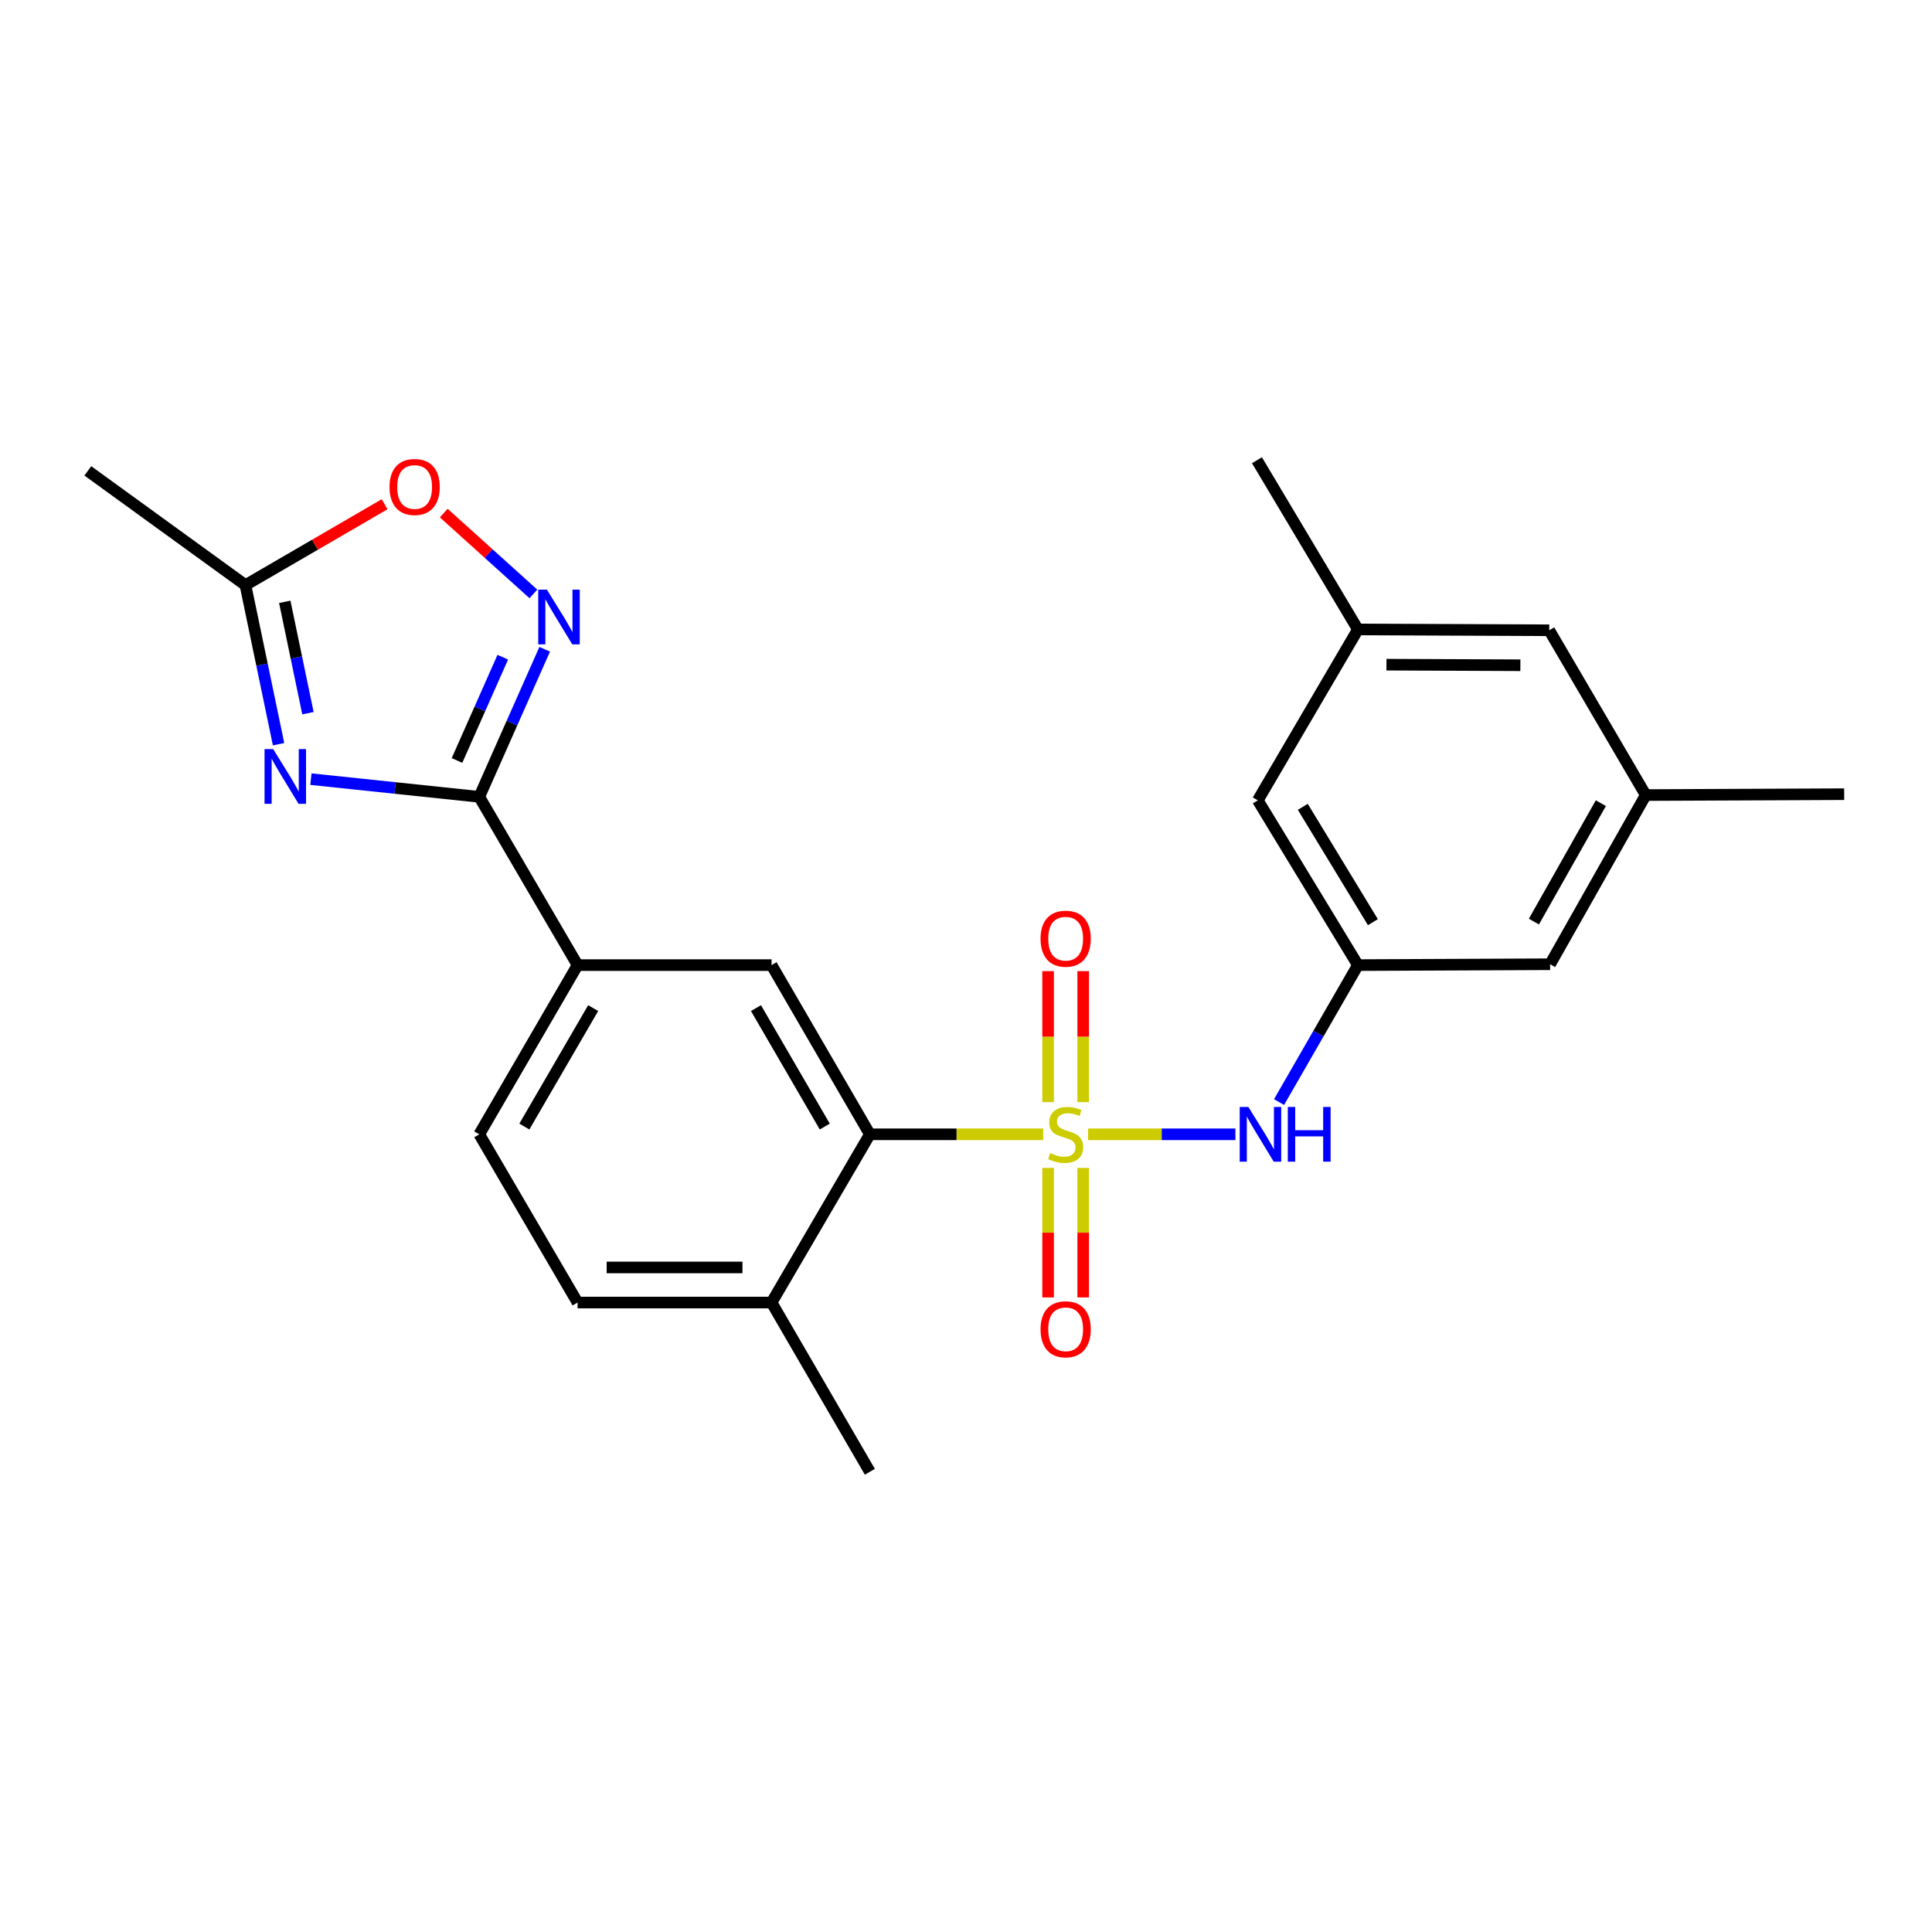 <?xml version='1.0' encoding='iso-8859-1'?>
<svg version='1.1' baseProfile='full'
              xmlns='http://www.w3.org/2000/svg'
                      xmlns:rdkit='http://www.rdkit.org/xml'
                      xmlns:xlink='http://www.w3.org/1999/xlink'
                  xml:space='preserve'
width='1000px' height='1000px' viewBox='0 0 1000 1000'>
<!-- END OF HEADER -->
<rect style='opacity:1.0;fill:#FFFFFF;stroke:none' width='1000' height='1000' x='0' y='0'> </rect>
<path class='bond-3' d='M 539.966,587.115 L 495.101,587.115' style='fill:none;fill-rule:evenodd;stroke:#CCCC00;stroke-width:6px;stroke-linecap:butt;stroke-linejoin:miter;stroke-opacity:1' />
<path class='bond-3' d='M 495.101,587.115 L 450.237,587.115' style='fill:none;fill-rule:evenodd;stroke:#000000;stroke-width:6px;stroke-linecap:butt;stroke-linejoin:miter;stroke-opacity:1' />
<path class='bond-4' d='M 563.18,587.115 L 601.313,587.115' style='fill:none;fill-rule:evenodd;stroke:#CCCC00;stroke-width:6px;stroke-linecap:butt;stroke-linejoin:miter;stroke-opacity:1' />
<path class='bond-4' d='M 601.313,587.115 L 639.446,587.115' style='fill:none;fill-rule:evenodd;stroke:#0000FF;stroke-width:6px;stroke-linecap:butt;stroke-linejoin:miter;stroke-opacity:1' />
<path class='bond-9' d='M 542.498,604.516 L 542.498,638.032' style='fill:none;fill-rule:evenodd;stroke:#CCCC00;stroke-width:6px;stroke-linecap:butt;stroke-linejoin:miter;stroke-opacity:1' />
<path class='bond-9' d='M 542.498,638.032 L 542.498,671.547' style='fill:none;fill-rule:evenodd;stroke:#FF0000;stroke-width:6px;stroke-linecap:butt;stroke-linejoin:miter;stroke-opacity:1' />
<path class='bond-9' d='M 560.66,604.516 L 560.66,638.032' style='fill:none;fill-rule:evenodd;stroke:#CCCC00;stroke-width:6px;stroke-linecap:butt;stroke-linejoin:miter;stroke-opacity:1' />
<path class='bond-9' d='M 560.66,638.032 L 560.66,671.547' style='fill:none;fill-rule:evenodd;stroke:#FF0000;stroke-width:6px;stroke-linecap:butt;stroke-linejoin:miter;stroke-opacity:1' />
<path class='bond-10' d='M 560.66,570.462 L 560.66,536.561' style='fill:none;fill-rule:evenodd;stroke:#CCCC00;stroke-width:6px;stroke-linecap:butt;stroke-linejoin:miter;stroke-opacity:1' />
<path class='bond-10' d='M 560.66,536.561 L 560.66,502.66' style='fill:none;fill-rule:evenodd;stroke:#FF0000;stroke-width:6px;stroke-linecap:butt;stroke-linejoin:miter;stroke-opacity:1' />
<path class='bond-10' d='M 542.498,570.462 L 542.498,536.561' style='fill:none;fill-rule:evenodd;stroke:#CCCC00;stroke-width:6px;stroke-linecap:butt;stroke-linejoin:miter;stroke-opacity:1' />
<path class='bond-10' d='M 542.498,536.561 L 542.498,502.66' style='fill:none;fill-rule:evenodd;stroke:#FF0000;stroke-width:6px;stroke-linecap:butt;stroke-linejoin:miter;stroke-opacity:1' />
<path class='bond-0' d='M 160.928,403.281 L 204.498,407.861' style='fill:none;fill-rule:evenodd;stroke:#0000FF;stroke-width:6px;stroke-linecap:butt;stroke-linejoin:miter;stroke-opacity:1' />
<path class='bond-0' d='M 204.498,407.861 L 248.068,412.441' style='fill:none;fill-rule:evenodd;stroke:#000000;stroke-width:6px;stroke-linecap:butt;stroke-linejoin:miter;stroke-opacity:1' />
<path class='bond-5' d='M 144.189,385.198 L 135.615,344.027' style='fill:none;fill-rule:evenodd;stroke:#0000FF;stroke-width:6px;stroke-linecap:butt;stroke-linejoin:miter;stroke-opacity:1' />
<path class='bond-5' d='M 135.615,344.027 L 127.041,302.855' style='fill:none;fill-rule:evenodd;stroke:#000000;stroke-width:6px;stroke-linecap:butt;stroke-linejoin:miter;stroke-opacity:1' />
<path class='bond-5' d='M 159.397,369.144 L 153.395,340.324' style='fill:none;fill-rule:evenodd;stroke:#0000FF;stroke-width:6px;stroke-linecap:butt;stroke-linejoin:miter;stroke-opacity:1' />
<path class='bond-5' d='M 153.395,340.324 L 147.393,311.504' style='fill:none;fill-rule:evenodd;stroke:#000000;stroke-width:6px;stroke-linecap:butt;stroke-linejoin:miter;stroke-opacity:1' />
<path class='bond-1' d='M 248.068,412.441 L 298.951,499.536' style='fill:none;fill-rule:evenodd;stroke:#000000;stroke-width:6px;stroke-linecap:butt;stroke-linejoin:miter;stroke-opacity:1' />
<path class='bond-2' d='M 248.068,412.441 L 264.998,374.254' style='fill:none;fill-rule:evenodd;stroke:#000000;stroke-width:6px;stroke-linecap:butt;stroke-linejoin:miter;stroke-opacity:1' />
<path class='bond-2' d='M 264.998,374.254 L 281.929,336.068' style='fill:none;fill-rule:evenodd;stroke:#0000FF;stroke-width:6px;stroke-linecap:butt;stroke-linejoin:miter;stroke-opacity:1' />
<path class='bond-2' d='M 236.544,393.624 L 248.395,366.893' style='fill:none;fill-rule:evenodd;stroke:#000000;stroke-width:6px;stroke-linecap:butt;stroke-linejoin:miter;stroke-opacity:1' />
<path class='bond-2' d='M 248.395,366.893 L 260.246,340.163' style='fill:none;fill-rule:evenodd;stroke:#0000FF;stroke-width:6px;stroke-linecap:butt;stroke-linejoin:miter;stroke-opacity:1' />
<path class='bond-7' d='M 276.079,307.408 L 252.879,286.485' style='fill:none;fill-rule:evenodd;stroke:#0000FF;stroke-width:6px;stroke-linecap:butt;stroke-linejoin:miter;stroke-opacity:1' />
<path class='bond-7' d='M 252.879,286.485 L 229.679,265.563' style='fill:none;fill-rule:evenodd;stroke:#FF0000;stroke-width:6px;stroke-linecap:butt;stroke-linejoin:miter;stroke-opacity:1' />
<path class='bond-6' d='M 450.237,587.115 L 399.364,499.536' style='fill:none;fill-rule:evenodd;stroke:#000000;stroke-width:6px;stroke-linecap:butt;stroke-linejoin:miter;stroke-opacity:1' />
<path class='bond-6' d='M 426.902,583.101 L 391.291,521.795' style='fill:none;fill-rule:evenodd;stroke:#000000;stroke-width:6px;stroke-linecap:butt;stroke-linejoin:miter;stroke-opacity:1' />
<path class='bond-12' d='M 450.237,587.115 L 399.364,674.19' style='fill:none;fill-rule:evenodd;stroke:#000000;stroke-width:6px;stroke-linecap:butt;stroke-linejoin:miter;stroke-opacity:1' />
<path class='bond-11' d='M 662.027,570.429 L 682.441,534.982' style='fill:none;fill-rule:evenodd;stroke:#0000FF;stroke-width:6px;stroke-linecap:butt;stroke-linejoin:miter;stroke-opacity:1' />
<path class='bond-11' d='M 682.441,534.982 L 702.855,499.536' style='fill:none;fill-rule:evenodd;stroke:#000000;stroke-width:6px;stroke-linecap:butt;stroke-linejoin:miter;stroke-opacity:1' />
<path class='bond-20' d='M 127.041,302.855 L 45.455,243.719' style='fill:none;fill-rule:evenodd;stroke:#000000;stroke-width:6px;stroke-linecap:butt;stroke-linejoin:miter;stroke-opacity:1' />
<path class='bond-26' d='M 127.041,302.855 L 163.059,281.926' style='fill:none;fill-rule:evenodd;stroke:#000000;stroke-width:6px;stroke-linecap:butt;stroke-linejoin:miter;stroke-opacity:1' />
<path class='bond-26' d='M 163.059,281.926 L 199.078,260.998' style='fill:none;fill-rule:evenodd;stroke:#FF0000;stroke-width:6px;stroke-linecap:butt;stroke-linejoin:miter;stroke-opacity:1' />
<path class='bond-8' d='M 399.364,499.536 L 298.951,499.536' style='fill:none;fill-rule:evenodd;stroke:#000000;stroke-width:6px;stroke-linecap:butt;stroke-linejoin:miter;stroke-opacity:1' />
<path class='bond-24' d='M 298.951,499.536 L 248.068,587.115' style='fill:none;fill-rule:evenodd;stroke:#000000;stroke-width:6px;stroke-linecap:butt;stroke-linejoin:miter;stroke-opacity:1' />
<path class='bond-24' d='M 307.022,521.796 L 271.404,583.102' style='fill:none;fill-rule:evenodd;stroke:#000000;stroke-width:6px;stroke-linecap:butt;stroke-linejoin:miter;stroke-opacity:1' />
<path class='bond-17' d='M 702.855,499.536 L 651.034,414.257' style='fill:none;fill-rule:evenodd;stroke:#000000;stroke-width:6px;stroke-linecap:butt;stroke-linejoin:miter;stroke-opacity:1' />
<path class='bond-17' d='M 710.603,477.313 L 674.328,417.617' style='fill:none;fill-rule:evenodd;stroke:#000000;stroke-width:6px;stroke-linecap:butt;stroke-linejoin:miter;stroke-opacity:1' />
<path class='bond-18' d='M 702.855,499.536 L 802.331,499.092' style='fill:none;fill-rule:evenodd;stroke:#000000;stroke-width:6px;stroke-linecap:butt;stroke-linejoin:miter;stroke-opacity:1' />
<path class='bond-14' d='M 399.364,674.19 L 298.951,674.19' style='fill:none;fill-rule:evenodd;stroke:#000000;stroke-width:6px;stroke-linecap:butt;stroke-linejoin:miter;stroke-opacity:1' />
<path class='bond-14' d='M 384.302,656.029 L 314.013,656.029' style='fill:none;fill-rule:evenodd;stroke:#000000;stroke-width:6px;stroke-linecap:butt;stroke-linejoin:miter;stroke-opacity:1' />
<path class='bond-21' d='M 399.364,674.19 L 450.237,761.79' style='fill:none;fill-rule:evenodd;stroke:#000000;stroke-width:6px;stroke-linecap:butt;stroke-linejoin:miter;stroke-opacity:1' />
<path class='bond-13' d='M 248.068,587.115 L 298.951,674.19' style='fill:none;fill-rule:evenodd;stroke:#000000;stroke-width:6px;stroke-linecap:butt;stroke-linejoin:miter;stroke-opacity:1' />
<path class='bond-15' d='M 851.831,411.523 L 802.331,499.092' style='fill:none;fill-rule:evenodd;stroke:#000000;stroke-width:6px;stroke-linecap:butt;stroke-linejoin:miter;stroke-opacity:1' />
<path class='bond-15' d='M 828.596,415.721 L 793.945,477.019' style='fill:none;fill-rule:evenodd;stroke:#000000;stroke-width:6px;stroke-linecap:butt;stroke-linejoin:miter;stroke-opacity:1' />
<path class='bond-19' d='M 851.831,411.523 L 801.877,326.233' style='fill:none;fill-rule:evenodd;stroke:#000000;stroke-width:6px;stroke-linecap:butt;stroke-linejoin:miter;stroke-opacity:1' />
<path class='bond-23' d='M 851.831,411.523 L 954.545,411.069' style='fill:none;fill-rule:evenodd;stroke:#000000;stroke-width:6px;stroke-linecap:butt;stroke-linejoin:miter;stroke-opacity:1' />
<path class='bond-16' d='M 702.855,325.81 L 651.034,414.257' style='fill:none;fill-rule:evenodd;stroke:#000000;stroke-width:6px;stroke-linecap:butt;stroke-linejoin:miter;stroke-opacity:1' />
<path class='bond-22' d='M 702.855,325.81 L 650.6,238.21' style='fill:none;fill-rule:evenodd;stroke:#000000;stroke-width:6px;stroke-linecap:butt;stroke-linejoin:miter;stroke-opacity:1' />
<path class='bond-25' d='M 702.855,325.81 L 801.877,326.233' style='fill:none;fill-rule:evenodd;stroke:#000000;stroke-width:6px;stroke-linecap:butt;stroke-linejoin:miter;stroke-opacity:1' />
<path class='bond-25' d='M 717.631,344.035 L 786.946,344.331' style='fill:none;fill-rule:evenodd;stroke:#000000;stroke-width:6px;stroke-linecap:butt;stroke-linejoin:miter;stroke-opacity:1' />
<path  class='atom-0' d='M 543.579 596.835
Q 543.899 596.955, 545.219 597.515
Q 546.539 598.075, 547.979 598.435
Q 549.459 598.755, 550.899 598.755
Q 553.579 598.755, 555.139 597.475
Q 556.699 596.155, 556.699 593.875
Q 556.699 592.315, 555.899 591.355
Q 555.139 590.395, 553.939 589.875
Q 552.739 589.355, 550.739 588.755
Q 548.219 587.995, 546.699 587.275
Q 545.219 586.555, 544.139 585.035
Q 543.099 583.515, 543.099 580.955
Q 543.099 577.395, 545.499 575.195
Q 547.939 572.995, 552.739 572.995
Q 556.019 572.995, 559.739 574.555
L 558.819 577.635
Q 555.419 576.235, 552.859 576.235
Q 550.099 576.235, 548.579 577.395
Q 547.059 578.515, 547.099 580.475
Q 547.099 581.995, 547.859 582.915
Q 548.659 583.835, 549.779 584.355
Q 550.939 584.875, 552.859 585.475
Q 555.419 586.275, 556.939 587.075
Q 558.459 587.875, 559.539 589.515
Q 560.659 591.115, 560.659 593.875
Q 560.659 597.795, 558.019 599.915
Q 555.419 601.995, 551.059 601.995
Q 548.539 601.995, 546.619 601.435
Q 544.739 600.915, 542.499 599.995
L 543.579 596.835
' fill='#CCCC00'/>
<path  class='atom-1' d='M 141.404 387.727
L 150.684 402.727
Q 151.604 404.207, 153.084 406.887
Q 154.564 409.567, 154.644 409.727
L 154.644 387.727
L 158.404 387.727
L 158.404 416.047
L 154.524 416.047
L 144.564 399.647
Q 143.404 397.727, 142.164 395.527
Q 140.964 393.327, 140.604 392.647
L 140.604 416.047
L 136.924 416.047
L 136.924 387.727
L 141.404 387.727
' fill='#0000FF'/>
<path  class='atom-3' d='M 283.075 305.202
L 292.355 320.202
Q 293.275 321.682, 294.755 324.362
Q 296.235 327.042, 296.315 327.202
L 296.315 305.202
L 300.075 305.202
L 300.075 333.522
L 296.195 333.522
L 286.235 317.122
Q 285.075 315.202, 283.835 313.002
Q 282.635 310.802, 282.275 310.122
L 282.275 333.522
L 278.595 333.522
L 278.595 305.202
L 283.075 305.202
' fill='#0000FF'/>
<path  class='atom-5' d='M 646.157 572.955
L 655.437 587.955
Q 656.357 589.435, 657.837 592.115
Q 659.317 594.795, 659.397 594.955
L 659.397 572.955
L 663.157 572.955
L 663.157 601.275
L 659.277 601.275
L 649.317 584.875
Q 648.157 582.955, 646.917 580.755
Q 645.717 578.555, 645.357 577.875
L 645.357 601.275
L 641.677 601.275
L 641.677 572.955
L 646.157 572.955
' fill='#0000FF'/>
<path  class='atom-5' d='M 666.557 572.955
L 670.397 572.955
L 670.397 584.995
L 684.877 584.995
L 684.877 572.955
L 688.717 572.955
L 688.717 601.275
L 684.877 601.275
L 684.877 588.195
L 670.397 588.195
L 670.397 601.275
L 666.557 601.275
L 666.557 572.955
' fill='#0000FF'/>
<path  class='atom-8' d='M 201.61 252.053
Q 201.61 245.253, 204.97 241.453
Q 208.33 237.653, 214.61 237.653
Q 220.89 237.653, 224.25 241.453
Q 227.61 245.253, 227.61 252.053
Q 227.61 258.933, 224.21 262.853
Q 220.81 266.733, 214.61 266.733
Q 208.37 266.733, 204.97 262.853
Q 201.61 258.973, 201.61 252.053
M 214.61 263.533
Q 218.93 263.533, 221.25 260.653
Q 223.61 257.733, 223.61 252.053
Q 223.61 246.493, 221.25 243.693
Q 218.93 240.853, 214.61 240.853
Q 210.29 240.853, 207.93 243.653
Q 205.61 246.453, 205.61 252.053
Q 205.61 257.773, 207.93 260.653
Q 210.29 263.533, 214.61 263.533
' fill='#FF0000'/>
<path  class='atom-10' d='M 538.579 688.033
Q 538.579 681.233, 541.939 677.433
Q 545.299 673.633, 551.579 673.633
Q 557.859 673.633, 561.219 677.433
Q 564.579 681.233, 564.579 688.033
Q 564.579 694.913, 561.179 698.833
Q 557.779 702.713, 551.579 702.713
Q 545.339 702.713, 541.939 698.833
Q 538.579 694.953, 538.579 688.033
M 551.579 699.513
Q 555.899 699.513, 558.219 696.633
Q 560.579 693.713, 560.579 688.033
Q 560.579 682.473, 558.219 679.673
Q 555.899 676.833, 551.579 676.833
Q 547.259 676.833, 544.899 679.633
Q 542.579 682.433, 542.579 688.033
Q 542.579 693.753, 544.899 696.633
Q 547.259 699.513, 551.579 699.513
' fill='#FF0000'/>
<path  class='atom-11' d='M 538.579 485.863
Q 538.579 479.063, 541.939 475.263
Q 545.299 471.463, 551.579 471.463
Q 557.859 471.463, 561.219 475.263
Q 564.579 479.063, 564.579 485.863
Q 564.579 492.743, 561.179 496.663
Q 557.779 500.543, 551.579 500.543
Q 545.339 500.543, 541.939 496.663
Q 538.579 492.783, 538.579 485.863
M 551.579 497.343
Q 555.899 497.343, 558.219 494.463
Q 560.579 491.543, 560.579 485.863
Q 560.579 480.303, 558.219 477.503
Q 555.899 474.663, 551.579 474.663
Q 547.259 474.663, 544.899 477.463
Q 542.579 480.263, 542.579 485.863
Q 542.579 491.583, 544.899 494.463
Q 547.259 497.343, 551.579 497.343
' fill='#FF0000'/>
</svg>
